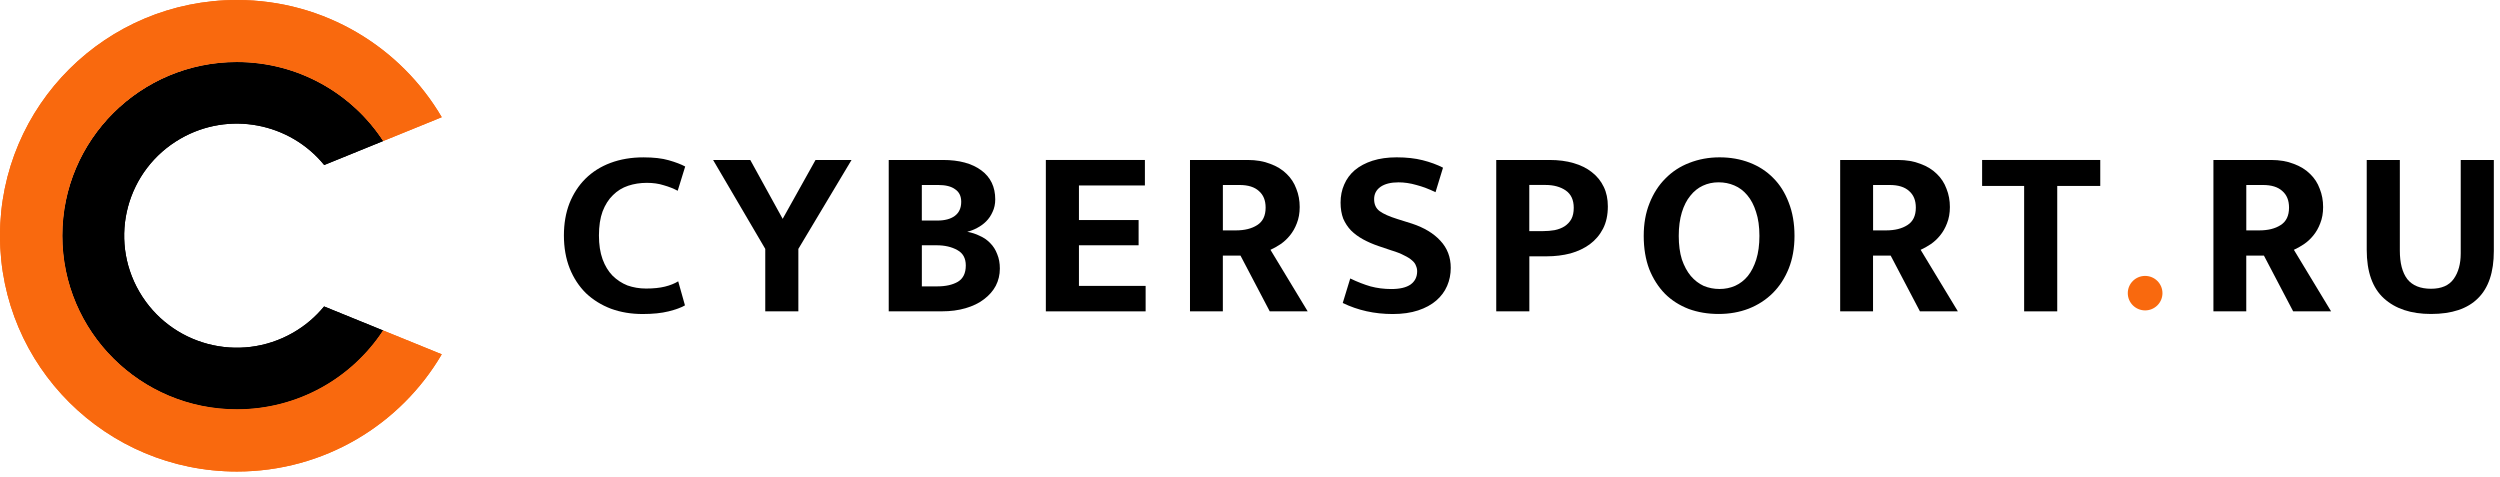 <svg width="288" height="55" viewBox="0 0 288 55" fill="none" xmlns="http://www.w3.org/2000/svg">
<path fill-rule="evenodd" clip-rule="evenodd" d="M44.14 16.247C40.552 10.775 34.346 7.157 27.293 7.157C16.191 7.157 7.192 16.112 7.192 27.16C7.192 38.208 16.191 47.162 27.293 47.162C34.349 47.162 40.555 43.544 44.14 38.073L37.335 35.304C36.365 36.486 35.17 37.518 33.763 38.326C27.56 41.89 19.627 39.775 16.046 33.602C12.464 27.429 14.59 19.535 20.793 15.971C26.394 12.753 33.402 14.163 37.348 19.009L44.14 16.247Z" fill="black"/>
<path fill-rule="evenodd" clip-rule="evenodd" d="M27.293 54.319C12.22 54.319 0 42.159 0 27.16C0 12.16 12.22 0 27.293 0C37.361 0 46.156 5.426 50.888 13.5L44.14 16.246C40.556 10.766 34.343 7.144 27.283 7.144C16.181 7.144 7.182 16.099 7.182 27.147C7.182 38.195 16.181 47.15 27.283 47.15C34.336 47.15 40.539 43.534 44.127 38.066L50.888 40.816C46.156 48.893 37.361 54.319 27.293 54.319Z" fill="#F9690E"/>
<path d="M74.428 33.24C75.282 33.24 76.006 33.166 76.599 33.018C77.192 32.871 77.704 32.669 78.129 32.409L78.908 35.179C78.464 35.438 77.832 35.669 77.014 35.871C76.2 36.073 75.204 36.175 74.035 36.175C72.718 36.175 71.504 35.974 70.389 35.566C69.275 35.143 68.312 34.541 67.494 33.768C66.695 32.973 66.074 32.025 65.629 30.916C65.185 29.791 64.962 28.525 64.962 27.124C64.962 25.759 65.175 24.522 65.603 23.416C66.048 22.31 66.66 21.368 67.439 20.592C68.238 19.798 69.201 19.189 70.335 18.765C71.465 18.343 72.728 18.128 74.119 18.128C75.308 18.128 76.28 18.24 77.04 18.461C77.82 18.682 78.451 18.922 78.934 19.182L78.071 21.977C77.588 21.717 77.05 21.506 76.457 21.339C75.881 21.153 75.233 21.064 74.509 21.064C73.749 21.064 73.034 21.176 72.367 21.397C71.7 21.618 71.114 21.977 70.615 22.477C70.112 22.958 69.716 23.583 69.417 24.358C69.14 25.115 68.998 26.038 68.998 27.127C68.998 28.179 69.136 29.092 69.417 29.868C69.694 30.624 70.077 31.252 70.557 31.749C71.059 32.246 71.632 32.624 72.283 32.884C72.953 33.118 73.665 33.24 74.428 33.24Z" fill="black"/>
<path d="M86.431 18.429L90.164 25.211L93.949 18.429H98.097L91.971 28.672V35.868H88.158V28.672L82.148 18.429H86.431Z" fill="black"/>
<path d="M106.194 32.99H108.004C108.951 32.99 109.731 32.813 110.342 32.464C110.954 32.096 111.26 31.467 111.26 30.583C111.26 29.753 110.935 29.163 110.288 28.81C109.637 28.442 108.842 28.256 107.895 28.256H106.197V32.99H106.194ZM106.194 25.407H108.004C108.838 25.407 109.499 25.23 109.982 24.881C110.484 24.512 110.732 23.968 110.732 23.246C110.732 22.599 110.5 22.122 110.036 21.807C109.592 21.474 108.941 21.311 108.088 21.311H106.194V25.407ZM108.642 18.429C110.497 18.429 111.962 18.827 113.038 19.618C114.114 20.41 114.652 21.529 114.652 22.968C114.652 23.503 114.549 23.984 114.346 24.407C114.159 24.83 113.911 25.201 113.595 25.512C113.299 25.807 112.954 26.057 112.565 26.259C112.194 26.461 111.814 26.608 111.425 26.701C111.943 26.794 112.426 26.951 112.871 27.173C113.335 27.375 113.734 27.653 114.069 28.003C114.42 28.352 114.69 28.778 114.877 29.275C115.08 29.756 115.183 30.307 115.183 30.935C115.183 31.657 115.025 32.32 114.71 32.929C114.394 33.519 113.94 34.035 113.347 34.48C112.771 34.922 112.065 35.266 111.231 35.506C110.413 35.746 109.505 35.865 108.503 35.865H102.381V18.429H108.642Z" fill="black"/>
<path d="M120.481 18.429H131.892V21.365H124.294V25.349H131.167V28.256H124.294V32.935H131.976V35.868H120.481V18.429Z" fill="black"/>
<path d="M140.872 26.541H142.376C143.378 26.541 144.196 26.339 144.827 25.932C145.477 25.525 145.8 24.852 145.8 23.913C145.8 23.083 145.539 22.445 145.02 22.003C144.518 21.541 143.777 21.311 142.795 21.311H140.875V26.541H140.872ZM137.087 18.429H143.738C144.721 18.429 145.584 18.577 146.328 18.872C147.088 19.147 147.719 19.535 148.222 20.035C148.724 20.516 149.094 21.086 149.336 21.75C149.597 22.397 149.725 23.096 149.725 23.852C149.725 24.554 149.613 25.182 149.391 25.734C149.188 26.269 148.917 26.74 148.582 27.144C148.267 27.532 147.906 27.865 147.497 28.141C147.107 28.4 146.727 28.612 146.357 28.778L150.644 35.865H146.273L142.904 29.442H140.872V35.865H137.087V18.429Z" fill="black"/>
<path d="M160.892 18.125C162.022 18.125 163.027 18.237 163.897 18.458C164.769 18.679 165.55 18.965 166.235 19.317L165.371 22.141C164.612 21.772 163.877 21.493 163.172 21.311C162.467 21.109 161.781 21.006 161.111 21.006C160.219 21.006 159.523 21.182 159.024 21.532C158.541 21.881 158.299 22.352 158.299 22.942C158.299 23.551 158.511 24.012 158.94 24.326C159.368 24.641 160.054 24.945 161.001 25.24L162.673 25.765C164.064 26.227 165.15 26.881 165.929 27.73C166.727 28.58 167.126 29.621 167.126 30.858C167.126 31.596 166.989 32.288 166.709 32.935C166.428 33.583 166.012 34.144 165.455 34.624C164.898 35.105 164.203 35.483 163.368 35.759C162.534 36.035 161.558 36.176 160.447 36.176C158.35 36.176 156.431 35.752 154.685 34.903L155.548 32.079C156.347 32.467 157.127 32.772 157.887 32.993C158.647 33.195 159.445 33.297 160.28 33.297C161.262 33.297 162.006 33.121 162.505 32.772C163.008 32.403 163.256 31.897 163.256 31.249C163.256 31.028 163.211 30.817 163.117 30.612C163.043 30.39 162.895 30.188 162.673 30.003C162.45 29.801 162.144 29.605 161.755 29.422C161.384 29.221 160.892 29.025 160.28 28.843L158.805 28.346C158.154 28.124 157.561 27.865 157.023 27.57C156.486 27.275 156.022 26.932 155.632 26.544C155.262 26.157 154.966 25.705 154.74 25.189C154.537 24.653 154.434 24.035 154.434 23.333C154.434 22.577 154.573 21.884 154.853 21.256C155.13 20.609 155.539 20.057 156.077 19.596C156.634 19.134 157.31 18.775 158.109 18.516C158.924 18.256 159.851 18.125 160.892 18.125Z" fill="black"/>
<path d="M176.178 26.625H177.736C178.22 26.625 178.674 26.586 179.099 26.512C179.543 26.419 179.922 26.272 180.239 26.07C180.573 25.849 180.832 25.573 181.019 25.24C181.205 24.891 181.295 24.455 181.295 23.939C181.295 23.035 180.989 22.372 180.378 21.945C179.766 21.522 178.986 21.307 178.039 21.307H176.174V26.625H176.178ZM172.364 18.429H178.516C179.536 18.429 180.454 18.548 181.273 18.788C182.107 19.029 182.812 19.378 183.388 19.84C183.981 20.301 184.438 20.865 184.752 21.529C185.067 22.176 185.224 22.923 185.224 23.772C185.224 24.769 185.038 25.628 184.668 26.346C184.296 27.067 183.784 27.666 183.137 28.144C182.506 28.605 181.765 28.955 180.911 29.195C180.058 29.416 179.15 29.528 178.184 29.528H176.181V35.868H172.367V18.429H172.364Z" fill="black"/>
<path d="M193.392 27.176C193.392 28.208 193.511 29.115 193.752 29.887C194.013 30.644 194.355 31.282 194.784 31.797C195.212 32.294 195.702 32.672 196.258 32.932C196.835 33.172 197.447 33.291 198.094 33.291C198.725 33.291 199.318 33.172 199.876 32.932C200.452 32.672 200.941 32.294 201.35 31.797C201.76 31.282 202.085 30.644 202.323 29.887C202.564 29.112 202.685 28.208 202.685 27.176C202.685 26.105 202.556 25.182 202.295 24.407C202.052 23.631 201.717 22.996 201.293 22.496C200.865 21.98 200.365 21.602 199.789 21.362C199.232 21.122 198.629 21.003 197.979 21.003C197.328 21.003 196.726 21.131 196.168 21.391C195.611 21.65 195.127 22.038 194.723 22.554C194.313 23.051 193.988 23.689 193.749 24.464C193.514 25.24 193.392 26.144 193.392 27.176ZM198.098 18.125C199.341 18.125 200.49 18.327 201.55 18.734C202.607 19.141 203.518 19.73 204.278 20.506C205.039 21.262 205.633 22.205 206.059 23.33C206.503 24.455 206.726 25.737 206.726 27.176C206.726 28.58 206.503 29.833 206.059 30.939C205.615 32.044 205.003 32.986 204.223 33.762C203.444 34.538 202.516 35.137 201.441 35.56C200.385 35.967 199.232 36.169 197.989 36.169C196.746 36.169 195.595 35.977 194.535 35.589C193.48 35.182 192.568 34.602 191.807 33.845C191.048 33.07 190.445 32.131 189.998 31.022C189.57 29.897 189.357 28.615 189.357 27.176C189.357 25.772 189.578 24.519 190.024 23.413C190.468 22.288 191.079 21.336 191.858 20.561C192.639 19.766 193.556 19.166 194.616 18.762C195.695 18.339 196.855 18.125 198.098 18.125Z" fill="black"/>
<path d="M215.776 26.541H217.28C218.282 26.541 219.099 26.339 219.732 25.932C220.382 25.525 220.704 24.852 220.704 23.913C220.704 23.083 220.443 22.445 219.925 22.003C219.421 21.541 218.682 21.311 217.699 21.311H215.779V26.541H215.776ZM211.988 18.429H218.639C219.621 18.429 220.485 18.577 221.229 18.872C221.989 19.147 222.62 19.535 223.123 20.035C223.625 20.516 223.995 21.086 224.238 21.75C224.499 22.397 224.627 23.096 224.627 23.852C224.627 24.554 224.513 25.182 224.292 25.734C224.089 26.269 223.818 26.74 223.483 27.144C223.168 27.532 222.808 27.865 222.398 28.141C222.009 28.4 221.629 28.612 221.257 28.778L225.545 35.865H221.175L217.805 29.442H215.773V35.865H211.988V18.429Z" fill="black"/>
<path d="M241.95 18.429V21.42H236.994V35.868H233.181V21.42H228.34V18.429H241.95Z" fill="black"/>
<path d="M258.77 26.541H260.274C261.275 26.541 262.094 26.339 262.724 25.932C263.375 25.525 263.697 24.852 263.697 23.913C263.697 23.083 263.436 22.445 262.918 22.003C262.416 21.541 261.674 21.311 260.692 21.311H258.773V26.541H258.77ZM254.986 18.429H261.636C262.619 18.429 263.482 18.577 264.225 18.872C264.986 19.147 265.617 19.535 266.119 20.035C266.623 20.516 266.993 21.086 267.234 21.75C267.494 22.397 267.623 23.096 267.623 23.852C267.623 24.554 267.511 25.182 267.288 25.734C267.085 26.269 266.816 26.74 266.481 27.144C266.165 27.532 265.804 27.865 265.394 28.141C265.005 28.4 264.625 28.612 264.255 28.778L268.541 35.865H264.171L260.803 29.442H258.77V35.865H254.986V18.429Z" fill="black"/>
<path d="M272.647 18.429H276.461V28.865C276.461 30.304 276.747 31.403 277.325 32.16C277.918 32.897 278.829 33.265 280.053 33.265C281.256 33.265 282.13 32.887 282.668 32.131C283.206 31.375 283.475 30.397 283.475 29.198V18.429H287.289V28.919C287.289 31.355 286.677 33.173 285.453 34.371C284.25 35.57 282.448 36.169 280.053 36.169C277.753 36.169 275.943 35.57 274.625 34.371C273.308 33.173 272.647 31.307 272.647 28.782V18.429Z" fill="black"/>
<path d="M245.121 33.772C245.121 32.676 246.012 31.785 247.117 31.785C248.218 31.785 249.115 32.672 249.115 33.772C249.115 34.871 248.221 35.759 247.117 35.759C246.012 35.756 245.121 34.868 245.121 33.772Z" fill="#F9690E"/>
<path fill-rule="evenodd" clip-rule="evenodd" d="M44.14 16.247C40.552 10.775 34.346 7.157 27.293 7.157C16.191 7.157 7.192 16.112 7.192 27.16C7.192 38.208 16.191 47.162 27.293 47.162C34.349 47.162 40.555 43.544 44.14 38.073L37.335 35.304C36.365 36.486 35.17 37.518 33.763 38.326C27.56 41.89 19.627 39.775 16.046 33.602C12.464 27.429 14.59 19.535 20.793 15.971C26.394 12.753 33.402 14.163 37.348 19.009L44.14 16.247Z" fill="black"/>
<path fill-rule="evenodd" clip-rule="evenodd" d="M27.293 54.319C12.22 54.319 0 42.159 0 27.16C0 12.16 12.22 0 27.293 0C37.361 0 46.156 5.426 50.888 13.5L44.14 16.246C40.556 10.766 34.343 7.144 27.283 7.144C16.181 7.144 7.182 16.099 7.182 27.147C7.182 38.195 16.181 47.15 27.283 47.15C34.336 47.15 40.539 43.534 44.127 38.066L50.888 40.816C46.156 48.893 37.361 54.319 27.293 54.319Z" fill="#F9690E"/>
</svg>
